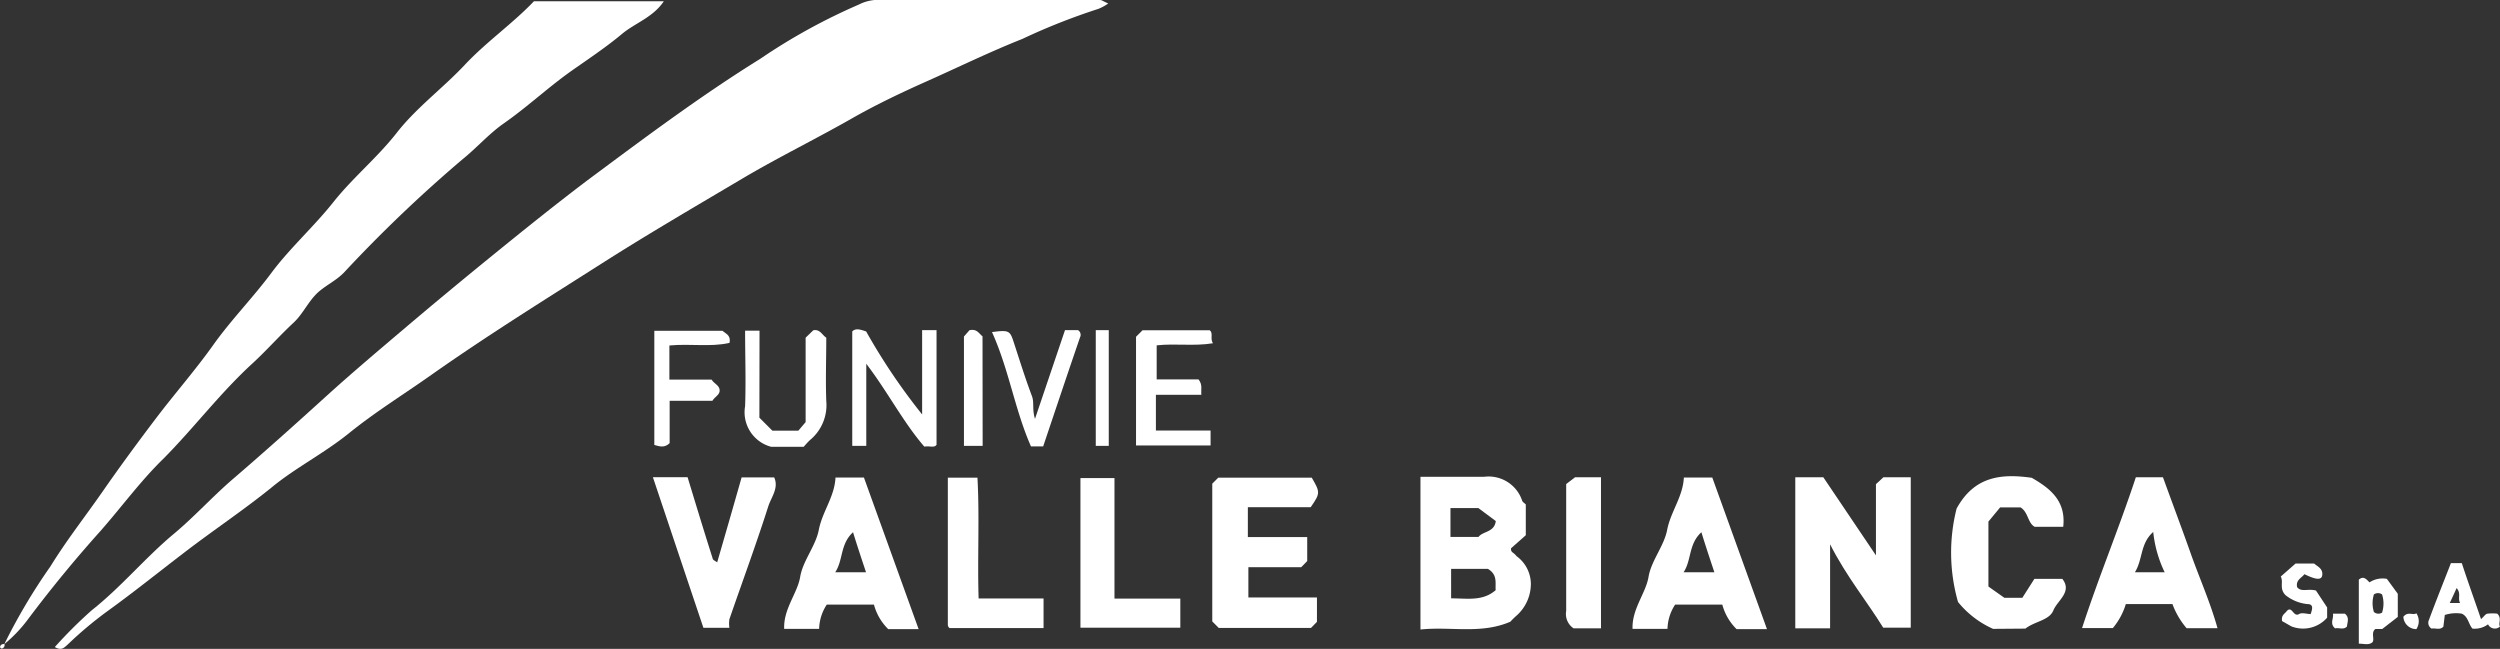 <svg xmlns="http://www.w3.org/2000/svg" viewBox="0 0 192.49 49.96"><rect x="0" y="0" width="192.49" height="49.96" fill="#333333" stroke="none"/><defs><style>.cls-1{fill:#fff;}</style></defs><title>logo-vallebiancaRisorsa 6</title><g id="Livello_2" data-name="Livello 2"><g id="Livello_1-2" data-name="Livello 1"><path class="cls-1" d="M4.22,49.82A35.31,35.31,0,0,1,7.05,47c2.28-1.8,4.13-4.06,6.34-5.9,1.58-1.32,2.95-2.84,4.5-4.18,2.46-2.11,4.88-4.28,7.28-6.46,1.92-1.74,3.91-3.42,5.89-5.1q3.3-2.8,6.67-5.54c2.46-2,4.94-4,7.49-5.93,4.35-3.23,8.69-6.49,13.3-9.35A45.86,45.86,0,0,1,66.13.35,3.29,3.29,0,0,1,67.35,0H84.71c.11,0,.22.09.62.27a3.88,3.88,0,0,1-.75.41A49.26,49.26,0,0,0,78.71,3c-2.52,1-4.95,2.19-7.42,3.29C69.43,7.12,67.58,8,65.8,9,63,10.61,60,12.07,57.21,13.72c-3.66,2.17-7.34,4.31-10.93,6.6-4.43,2.82-8.9,5.6-13.19,8.63-2.06,1.45-4.22,2.79-6.2,4.39s-4.14,2.67-6,4.21c-2.18,1.76-4.51,3.31-6.71,5-2,1.53-3.9,3.06-5.91,4.51a29.33,29.33,0,0,0-3.05,2.56C4.94,49.87,4.74,50.12,4.22,49.82Z"/><path class="cls-1" d="M.33,49.6a45.21,45.21,0,0,1,3.56-6c1.23-2,2.68-3.84,4-5.74s2.73-3.82,4.15-5.69,3-3.67,4.38-5.61,3.05-3.63,4.47-5.54,3.28-3.57,4.78-5.46,3.39-3.43,4.89-5.35S34.11,6.78,35.78,5s3.69-3.18,5.33-4.9h10c-.85,1.26-2.22,1.67-3.24,2.53-1.27,1.06-2.7,2-4,2.92-1.77,1.27-3.36,2.76-5.15,4-1.12.8-2.05,1.87-3.15,2.75A107.81,107.81,0,0,0,26.47,21c-.59.6-1.33.94-1.95,1.48-.77.69-1.16,1.65-1.9,2.35-1.08,1-2.09,2.15-3.19,3.16-2.47,2.26-4.49,4.95-6.85,7.33C10.85,37,9.39,39,7.74,40.88q-2.9,3.23-5.51,6.7A11,11,0,0,1,.33,49.6Z"/><path class="cls-1" d="M144.44,42.76V37.28l.57-.53h2.11V48.33H145c-1.23-2-2.82-3.92-4.09-6.42v6.47h-2.68V36.75h2.16Z"/><path class="cls-1" d="M101,36.78c.66,1.13.66,1.2-.08,2.27H96.08v2.3h4.57V43.2l-.46.47H96.12V46h5.28v1.88l-.46.47h-7.1l-.5-.5V37.24l.46-.46Z"/><path class="cls-1" d="M153.46,48.42a7.26,7.26,0,0,1-2.7-2.07,13.84,13.84,0,0,1-.11-7.19c1.36-2.49,3.44-2.71,5.79-2.37,1.37.79,2.65,1.75,2.42,3.77h-2.2c-.54-.3-.48-1.11-1.08-1.49H154l-.9,1.09v5l1.23.87h1.38l.93-1.46h2.15c.79,1-.38,1.66-.69,2.43s-1.45.84-2.15,1.4Z"/><path class="cls-1" d="M50.27,36.74h2.67c.64,2.1,1.27,4.18,1.93,6.25,0,.13.24.22.35.31.63-2.17,1.25-4.32,1.88-6.54h2.51c.37.81-.22,1.51-.45,2.21-.93,2.92-2,5.81-3,8.71a2.33,2.33,0,0,0,0,.66h-2C52.89,44.56,51.61,40.74,50.27,36.74Z"/><path class="cls-1" d="M85.81,46.09h5.07v2.24H83.19V36.81h2.62Z"/><path class="cls-1" d="M75.35,46.08h5v2.28H73.11s0,0-.07-.07a.35.35,0,0,1-.06-.17V36.78h2.28C75.43,39.83,75.25,43,75.35,46.08Z"/><path class="cls-1" d="M121.27,36.75h2V48.38h-2.11a1.33,1.33,0,0,1-.57-1.34c0-3.24,0-6.48,0-9.77Z"/><path class="cls-1" d="M71,25.42h1.11v8.83c-.19.26-.54.06-.94.14-1.64-1.9-2.8-4.19-4.47-6.38v6.32H65.62V25.52c.27-.28.64-.14,1.07,0A47.16,47.16,0,0,0,71,31.91Z"/><path class="cls-1" d="M87.47,34.3V25.93l.5-.5h5.18c.29.25,0,.61.24,1-1.47.24-2.88,0-4.33.16v2.62h3.22c.33.42.18.75.22,1.19H89v2.75h4.21V34.3Z"/><path class="cls-1" d="M58.47,32.16l1,1h2l.56-.66V26l.59-.57c.53-.1.67.36,1,.57,0,1.63-.06,3.25,0,4.87a3.48,3.48,0,0,1-1.24,3c-.19.17-.35.37-.5.53H59.37a2.75,2.75,0,0,1-2-3.13c.07-1.93,0-3.86,0-5.81h1.11Z"/><path class="cls-1" d="M51.54,26.6v2.63h3.25c.21.33.59.43.62.8s-.36.5-.56.83H51.56v3.26c-.39.38-.76.26-1.18.14V25.47h5.25c.17.17.59.3.56.77,0,.06,0,.17-.06.17C54.67,26.73,53.18,26.45,51.54,26.6Z"/><path class="cls-1" d="M80.32,34.37h-.94c-1.24-2.81-1.7-5.93-3-8.8,1.26-.17,1.38-.11,1.64.68.47,1.43.91,2.86,1.44,4.26.18.49,0,1,.23,1.74L82,25.42H83a.42.42,0,0,1,.16.55C82.2,28.76,81.27,31.55,80.32,34.37Z"/><path class="cls-1" d="M75.66,34.33H74.22V25.91l.43-.49c.58-.12.71.25,1,.48Z"/><path class="cls-1" d="M176.43,48.23l-.72-.41c-.08-.47.23-.57.37-.78.41-.42.49.5.94.24.22-.14.6,0,.89,0,.15-.42.23-.77-.26-.77a3.2,3.2,0,0,1-1.68-.69c-.5-.52-.13-1-.36-1.43l1.14-1h1.43c.24.22.64.36.63.82s-.4.48-1.38,0c-.22.3-.68.44-.56,1,.33.41.82.09,1.45.26l.86,1.3v.79A2.47,2.47,0,0,1,176.43,48.23Z"/><path class="cls-1" d="M84.37,25.42h1v8.91h-1Z"/><path class="cls-1" d="M179.63,47.25h.92c.38.3.18.68.15,1-.27.27-.61.06-.91.13C179.35,48,179.7,47.64,179.63,47.25Z"/><path class="cls-1" d="M186.05,48.44a1,1,0,0,1-1-.95c.34-.44.74-.09,1-.27A1.1,1.1,0,0,1,186.05,48.44Z"/><path class="cls-1" d="M.35,49.6a.28.28,0,0,1-.23.34S0,49.86,0,49.83A.27.27,0,0,1,.35,49.6Z"/><path class="cls-1" d="M116.78,42.83a1.79,1.79,0,0,0-.28-.27.31.31,0,0,1-.15-.35l1.13-1V38.84c-.1-.1-.24-.18-.28-.29a2.72,2.72,0,0,0-2.92-1.84h-4.91V48.47c2.33-.25,4.65.38,6.92-.6a5.91,5.91,0,0,1,.5-.49,3.27,3.27,0,0,0,1.08-2.47A2.67,2.67,0,0,0,116.78,42.83Zm-1.62,2.61c-1,.87-2.19.63-3.43.63V43.8h2.83C115.32,44.25,115.12,44.87,115.16,45.44Zm-1.32-4.1h-2.16V39.12h2.15l1.34,1C115.06,41,114.18,40.89,113.84,41.34Z"/><path class="cls-1" d="M168.65,42.54c-.68-1.92-1.4-3.83-2.11-5.79h-2.09c-1.27,3.86-2.84,7.62-4.14,11.61h2.37a5.23,5.23,0,0,0,1-1.85h3.59a6.09,6.09,0,0,0,1.09,1.86h2.38C170.16,46.3,169.32,44.45,168.65,42.54Zm-4.27,1.52c.62-1,.4-2.22,1.41-3.1a9.33,9.33,0,0,0,.88,3.1Z"/><path class="cls-1" d="M131.84,36.77h-2.19c-.07,1.47-1,2.6-1.28,4-.23,1.26-1.23,2.39-1.44,3.65s-1.29,2.47-1.23,4h2.69a3.54,3.54,0,0,1,.59-1.87h3.63a4.14,4.14,0,0,0,1.1,1.89h2.34Zm-2.21,7.29c.62-.93.37-2.17,1.37-3.08.33,1.07.64,2,1,3.08Z"/><path class="cls-1" d="M192.28,47.25a3.07,3.07,0,0,0-.74,0c-.16,0-.29.23-.51.42-.49-1.43-1-2.84-1.48-4.31h-.84c-.57,1.47-1.15,2.91-1.69,4.37a.52.52,0,0,0,.2.67c.3-.06.64.14.91-.15l.11-.9a2.81,2.81,0,0,1,1.31-.1c.5.23.51.81.82,1.15a1.73,1.73,0,0,0,1.2-.33.58.58,0,0,0,.92.17C192.33,48,192.66,47.61,192.28,47.25Zm-3.66-.82c.19-.4.35-.75.53-1.15.37.42.06.77.27,1.15Z"/><path class="cls-1" d="M183.78,44.57a1.84,1.84,0,0,0-1.34.27c-.24-.25-.46-.52-.82-.21v4.93c.39,0,.71.12,1-.07s-.12-.78.28-1.06h.52l1.2-.93V45.72Zm-.37,2.6a.53.53,0,0,1-.63-.05,2.3,2.3,0,0,1,0-1.35.54.54,0,0,1,.63,0A2.3,2.3,0,0,1,183.41,47.17Z"/><path class="cls-1" d="M66.52,36.77H64.33c-.07,1.47-1,2.6-1.28,4-.23,1.26-1.23,2.39-1.44,3.65s-1.3,2.47-1.23,4h2.69a3.54,3.54,0,0,1,.59-1.87h3.63a4.14,4.14,0,0,0,1.1,1.89h2.34Zm-2.21,7.29c.62-.93.37-2.17,1.37-3.08.33,1.07.64,2,1,3.08Z"/></g></g></svg>